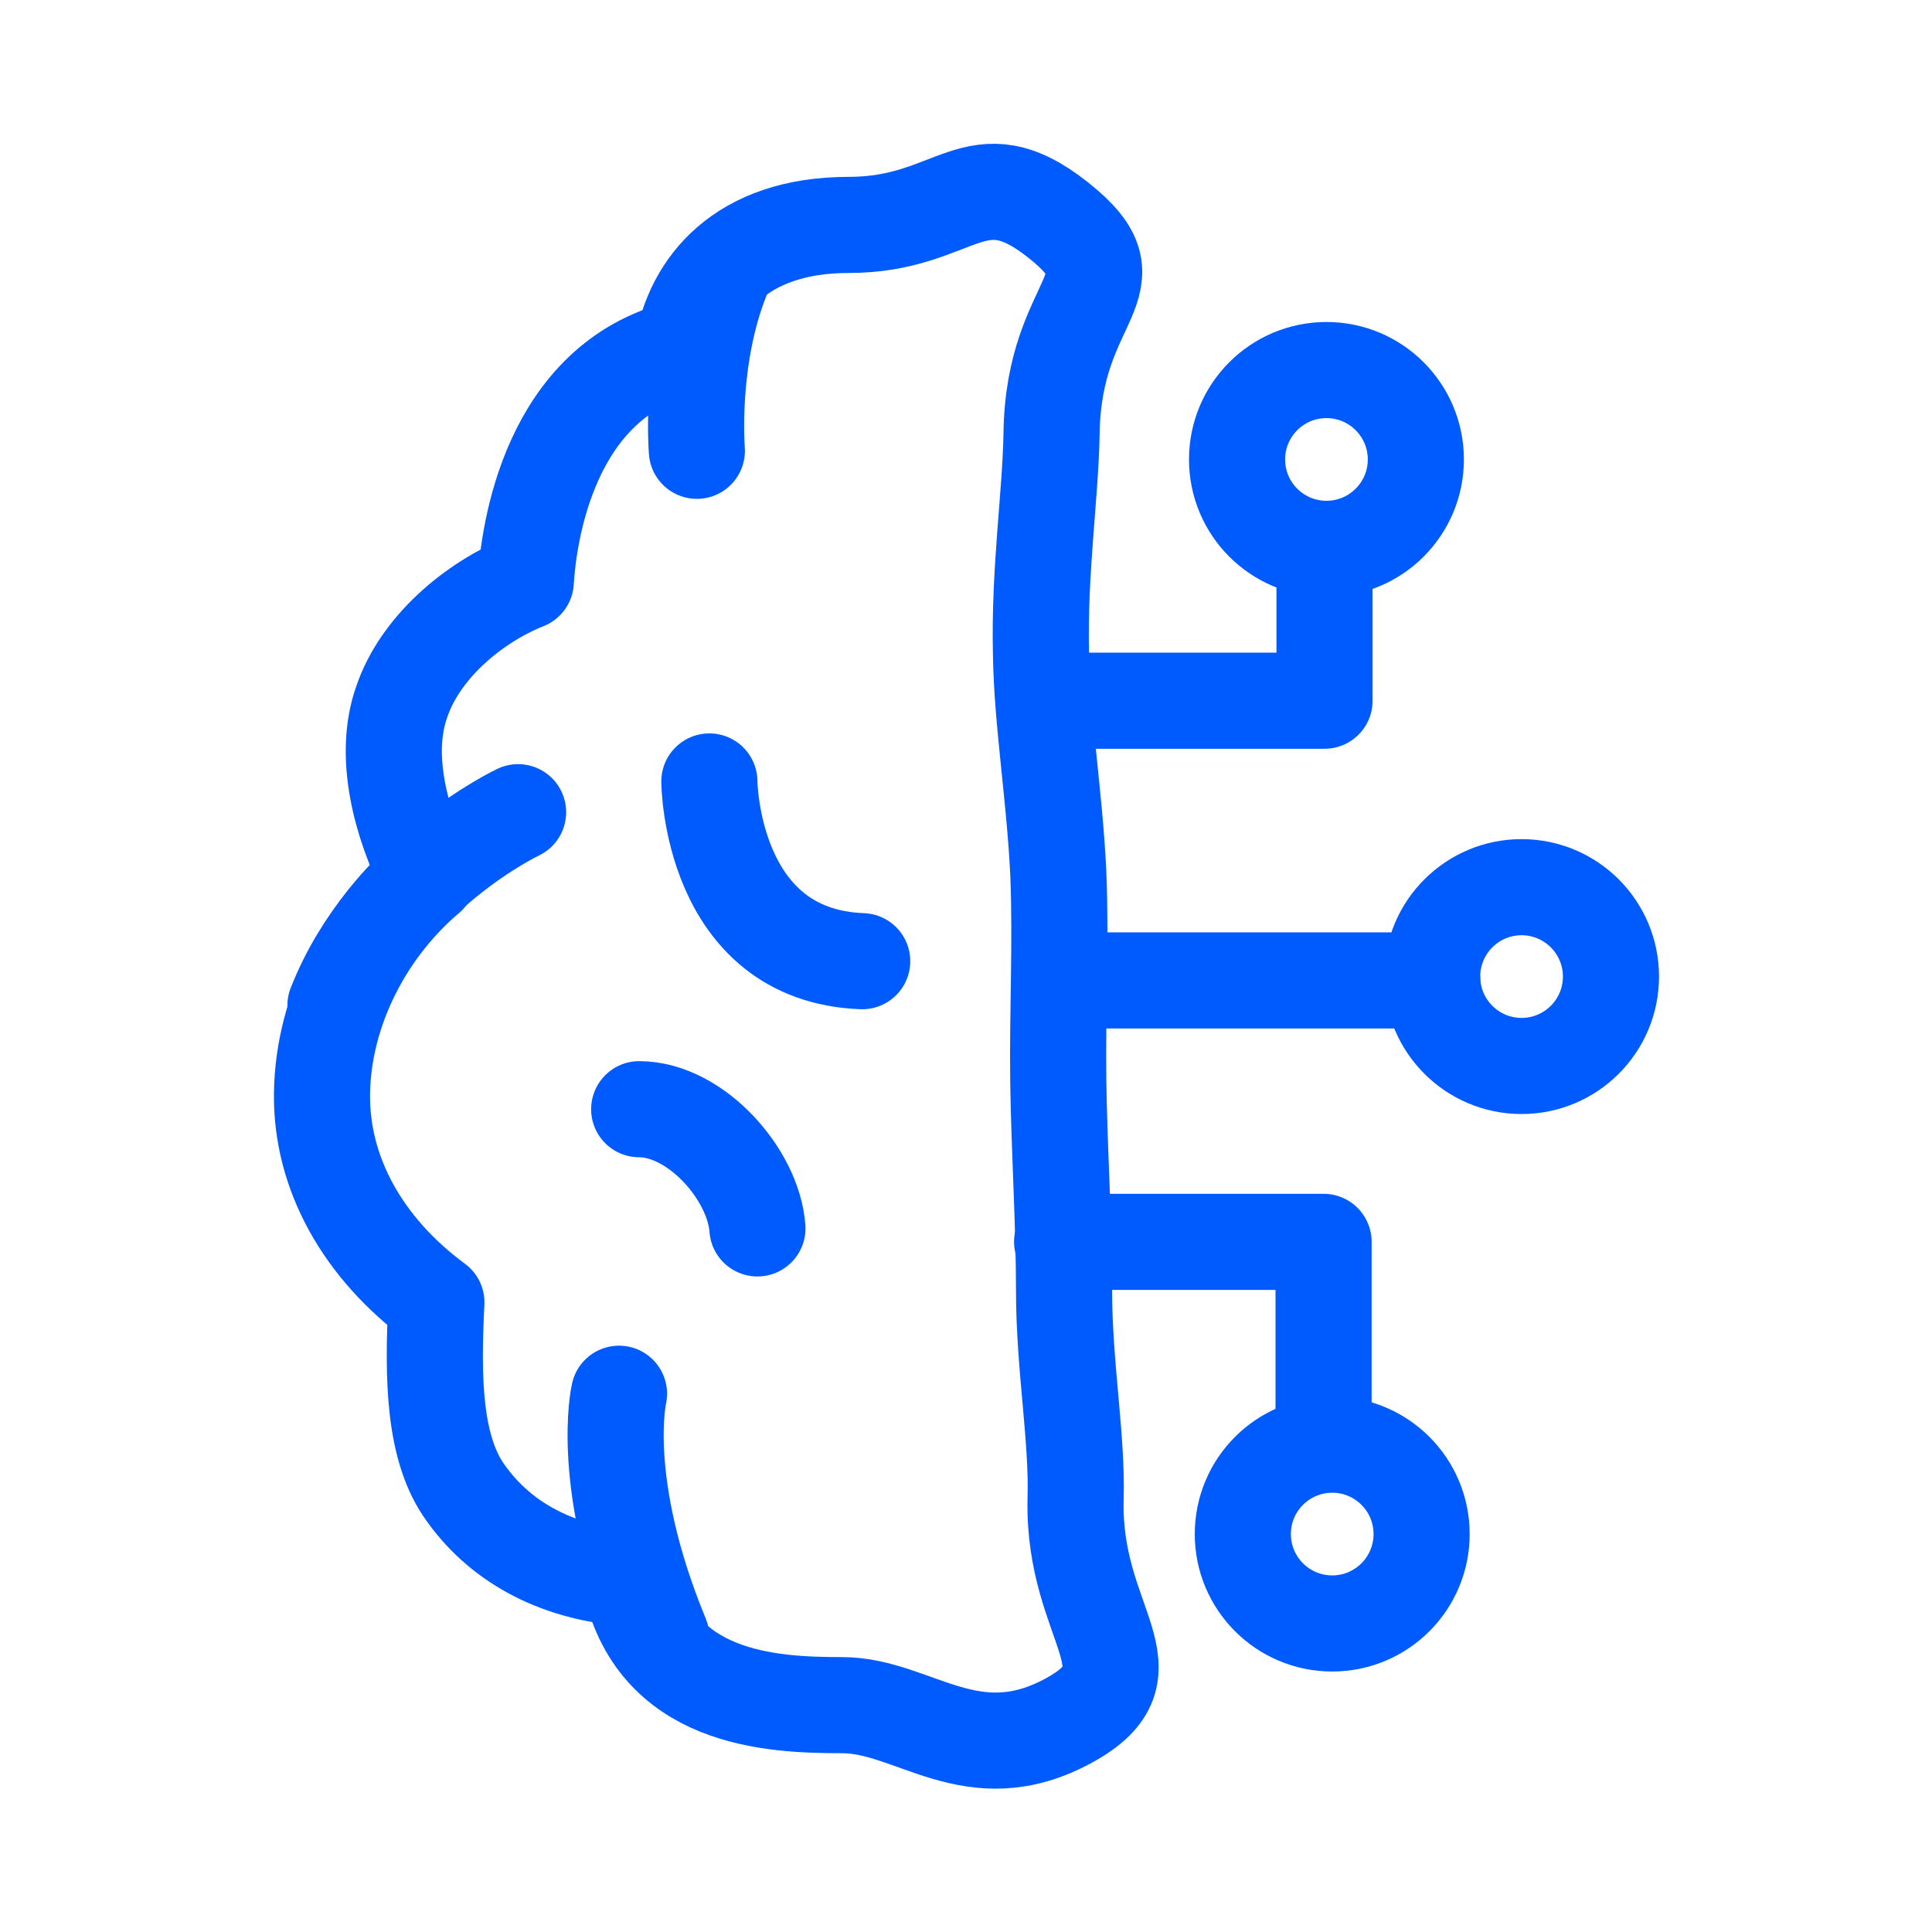 <?xml version="1.0" encoding="utf-8"?>
<!-- Generator: Adobe Illustrator 27.7.0, SVG Export Plug-In . SVG Version: 6.00 Build 0)  -->
<svg version="1.1" id="Layer_2_00000119834475775104860520000002506671797896482699_"
	 xmlns="http://www.w3.org/2000/svg" xmlns:xlink="http://www.w3.org/1999/xlink" x="0px" y="0px" viewBox="0 0 201 201"
	 style="enable-background:new 0 0 201 201;" xml:space="preserve">
<style type="text/css">
	.st0{fill:none;stroke:#005BFF;stroke-width:10;stroke-linecap:round;stroke-linejoin:round;}
</style>
<g id="Layer_2-2">
	<g>
		<path class="st0" d="M111.2,179c-10.1,5.5-16.1-1.6-23.6-1.6s-19.5-0.6-22.1-13.2c-7.2-0.5-13.2-3.5-17-8.8
			c-3.4-4.6-3.5-12-3.1-19.9c-7.6-5.6-12-13.4-11.9-21.7c0.1-9,4.9-17.5,11-22.6c-2.8-5.5-4.7-12.6-2.7-18.2
			c1.9-5.6,7.4-10.3,12.9-12.5C55,55.6,57.1,39.6,71,36.2c1.1-6.4,6-12.8,17.3-12.8s13.1-7.4,21.8-0.5s-0.5,7.7-0.7,22.2
			c-0.1,6.4-1.3,14.2-1.1,22.9c0.1,7,1.4,14.6,1.8,22.8c0.3,7.2-0.1,14.6,0,21.7s0.6,14.8,0.6,21.7c0,8,1.4,15.4,1.2,21.8
			C111.6,169.2,120.7,173.8,111.2,179L111.2,179z"/>
		<circle class="st0" cx="138" cy="47.8" r="9.3"/>
		<circle class="st0" cx="138.6" cy="159.6" r="9.3"/>
		<circle class="st0" cx="158.3" cy="101.6" r="9.3"/>
		<polyline class="st0" points="109.5,72.9 137.8,72.9 137.8,57.1 		"/>
		<path class="st0" d="M110.5,129.2h27.2v18.5"/>
		<path class="st0" d="M68.8,170.3c-6.6-16-4.4-25.3-4.4-25.3"/>
		<path class="st0" d="M34.9,104.6c5.4-13.7,19-20.1,19-20.1"/>
		<path class="st0" d="M75.1,28.9c-3.4,8.5-2.6,18-2.6,18"/>
		<path class="st0" d="M66.5,115.4c5.9,0,11.9,6.8,12.3,12.4"/>
		<path class="st0" d="M73.8,81.3c0,0,0.1,18.1,15.9,18.7"/>
		<line class="st0" x1="110.5" y1="102" x2="149" y2="102"/>
	</g>
</g>
</svg>
